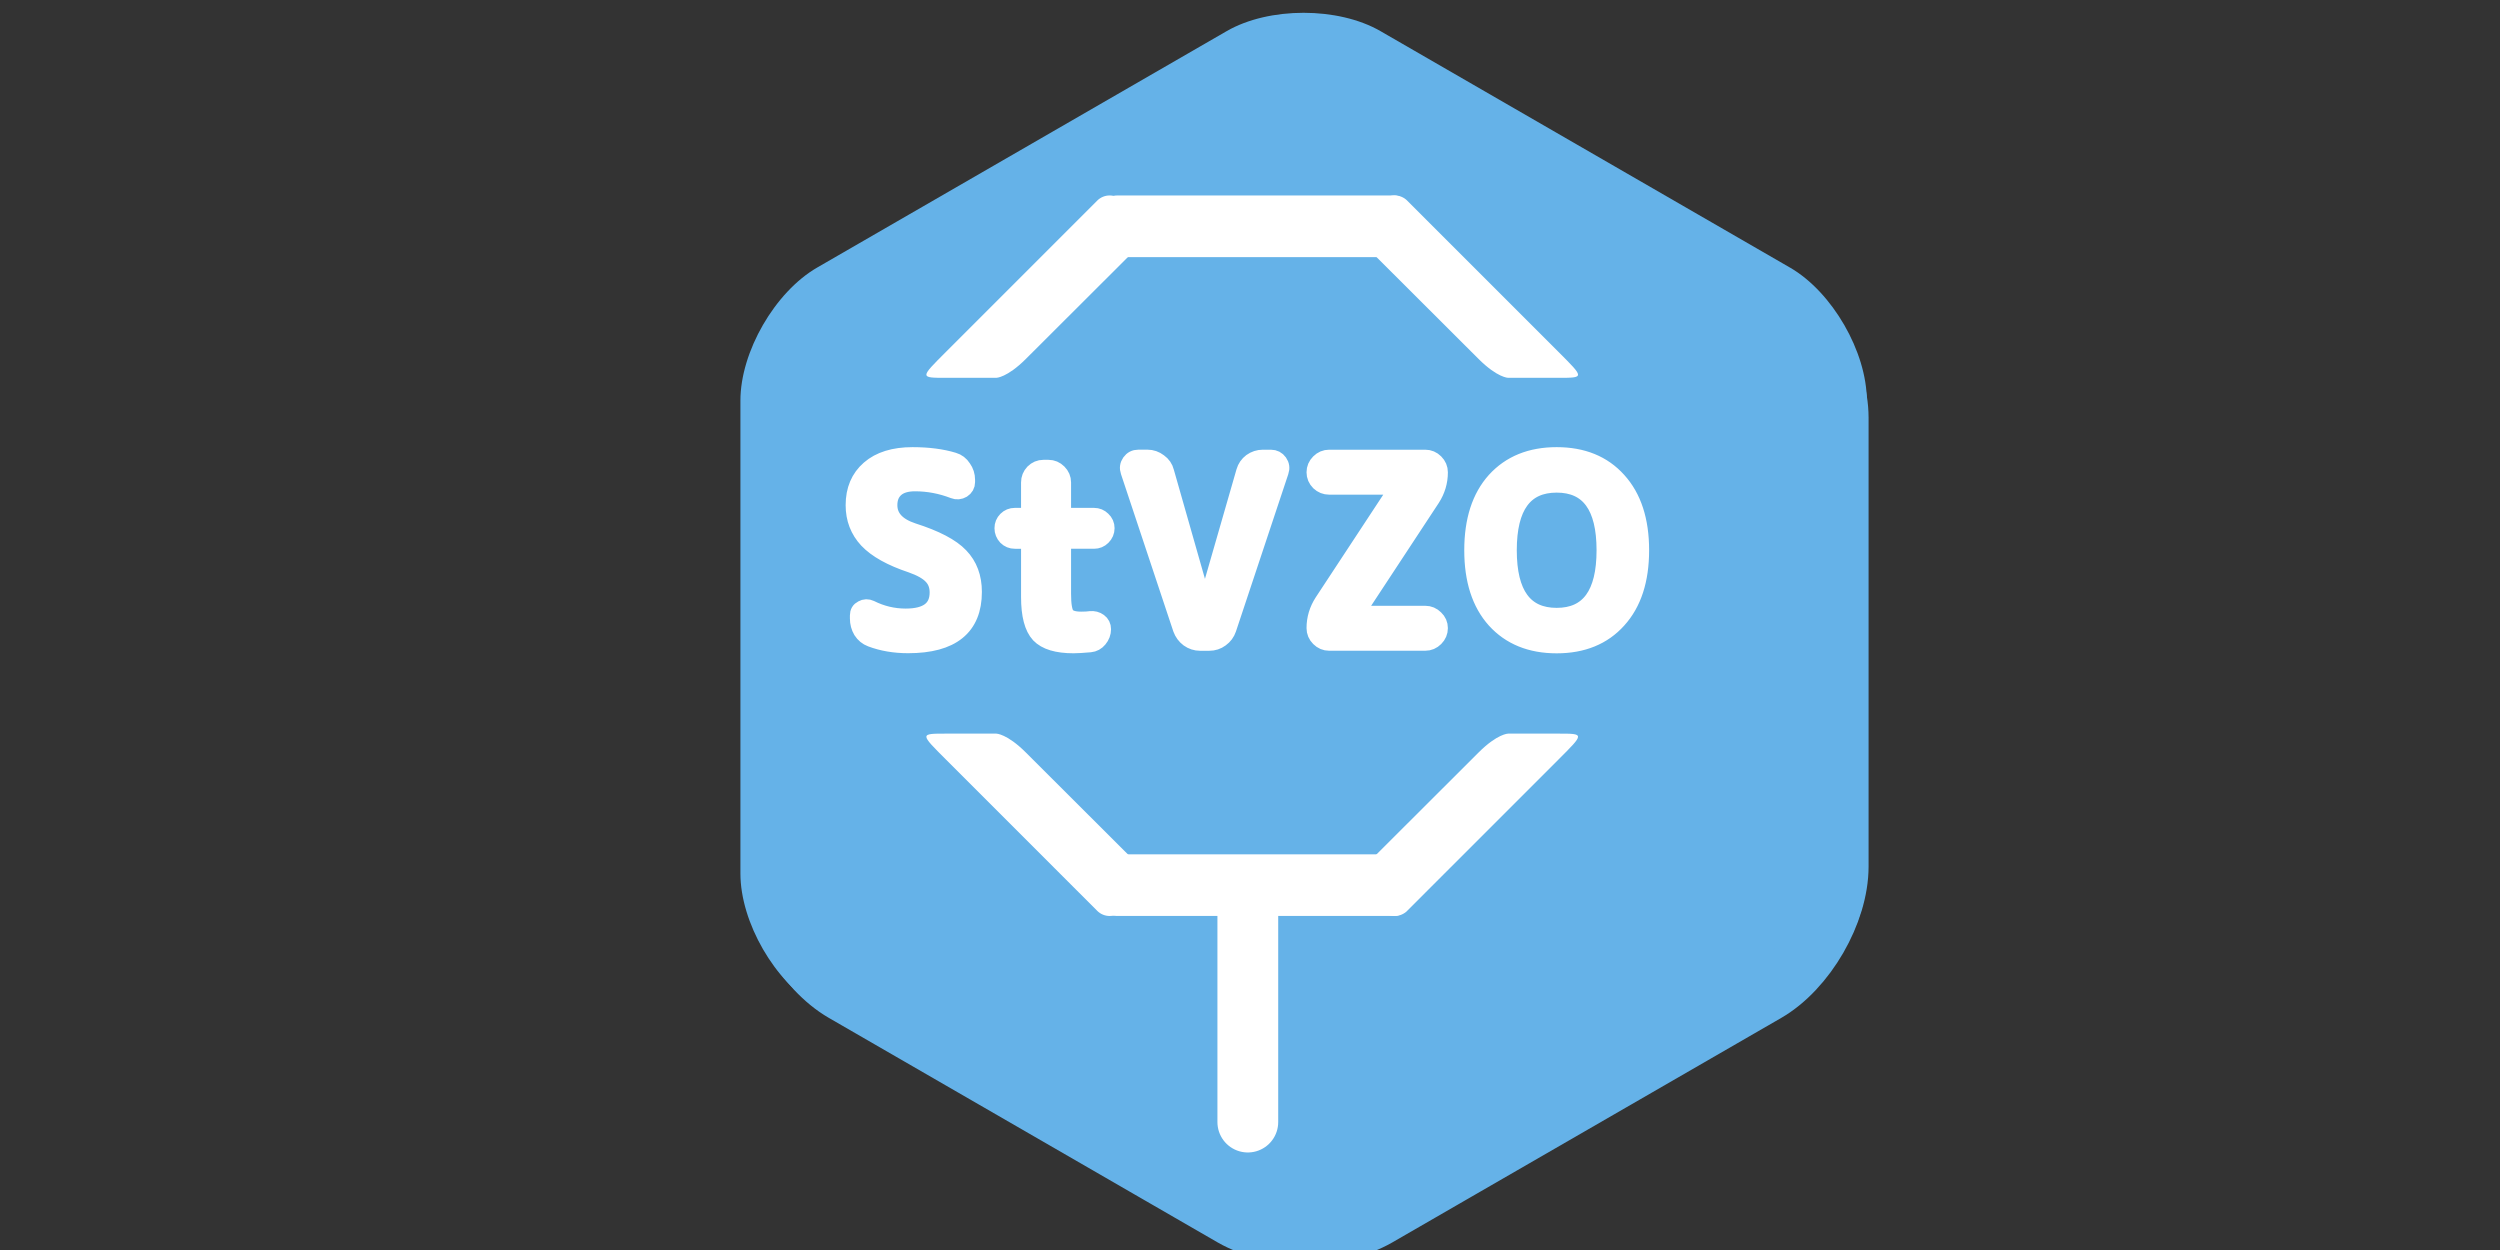 <?xml version="1.0" encoding="UTF-8" standalone="no"?>
<!-- Created with Inkscape (http://www.inkscape.org/) -->

<svg
   version="1.1"
   id="svg1"
   width="200"
   height="100"
   viewBox="0 0 200 100"
   sodipodi:docname="icon_usp-check_Desktop.svg"
   xml:space="preserve"
   inkscape:export-filename="icon_usp_systemgepaecktraeger.svg"
   inkscape:export-xdpi="96"
   inkscape:export-ydpi="96"
   xmlns:inkscape="http://www.inkscape.org/namespaces/inkscape"
   xmlns:sodipodi="http://sodipodi.sourceforge.net/DTD/sodipodi-0.dtd"
   xmlns="http://www.w3.org/2000/svg"
   xmlns:svg="http://www.w3.org/2000/svg"><rect x="0" y="0" width="200" height="100" fill="#333333" stroke="none"/><defs
     id="defs1" /><sodipodi:namedview
     id="namedview1"
     pagecolor="#ffffff"
     bordercolor="#000000"
     borderopacity="0.25"
     inkscape:showpageshadow="2"
     inkscape:pageopacity="0.0"
     inkscape:pagecheckerboard="0"
     inkscape:deskcolor="#d1d1d1"
     showgrid="false"><inkscape:grid
       id="grid93"
       units="px"
       originx="6823.997"
       originy="1633.358"
       spacingx="1"
       spacingy="1"
       empcolor="#0099e5"
       empopacity="0.302"
       color="#0099e5"
       opacity="0.149"
       empspacing="5"
       enabled="true"
       visible="false" /><inkscape:page
       x="0"
       y="0"
       width="200"
       height="100"
       id="page2"
       margin="0"
       bleed="0" /></sodipodi:namedview><g
     id="layer-MC1"
     inkscape:groupmode="layer"
     inkscape:label="Ebene 3"
     transform="translate(6823.997,1633.358)"><g
       id="g10"
       transform="matrix(1.693,0,0,1.693,-7179.853,-1806.108)"><g
         id="g49"
         transform="translate(1195.331,-283.45)"><g
           id="g48"
           transform="translate(-107.405,61.315)"><g
             id="g47"
             transform="translate(73.069,0.993)"><g
               id="g40"
               transform="matrix(0.59,0,0,0.59,3079.127,1257.923)"><g
                 id="g20"
                 inkscape:export-filename="icon_etrekking.svg"
                 inkscape:export-xdpi="96"
                 inkscape:export-ydpi="96"
                 transform="matrix(0.508,0,0,0.399,-3306.198,-971.641)" /><g
                 id="g30"
                 transform="matrix(0.488,0,0,0.488,-6936.66,-1782.782)"
                 style="fill:#65b2e8;fill-opacity:1"><path
                   id="path22"
                   d="m 414.961,549.257 h 17.887 l 16.397,-29.959 c 0.865,-1.577 2.459,-2.487 4.325,-2.541 1.804,0.016 3.448,1.021 4.284,2.611 l 15.664,29.781 h 19.136 l -38.969,-62.395 z"
                   style="fill:#65b2e8;fill-opacity:1;fill-rule:nonzero;stroke:none;stroke-width:1.333" /><path
                   id="path26"
                   d="M 0,0 H 0.987 L 9.513,13.758 0,22.539 Z"
                   style="fill:#65b2e8;fill-opacity:1;fill-rule:nonzero;stroke:none"
                   transform="matrix(1.333,0,0,-1.333,402.153,549.254)" /><path
                   id="path28"
                   d="m 511.544,450.621 -67.225,-38.817 c -6.929,-3.999 -18.275,-3.999 -25.207,-0.004 l -67.225,38.811 c -6.929,4.003 -12.601,13.825 -12.601,21.832 V 550.069 c 0,8.007 5.672,17.829 12.601,21.832 l 67.225,38.821 c 6.936,3.999 18.277,3.999 25.207,-0.004 l 67.225,-38.807 c 6.932,-4.003 12.608,-13.823 12.608,-21.832 v -77.624 c 0,-8.005 -5.68,-17.832 -12.608,-21.835"
                   style="fill:#65b2e8;fill-opacity:1;fill-rule:nonzero;stroke:none;stroke-width:1.333"
                   sodipodi:nodetypes="ccccssccccssc" /></g><g
                 id="g31"
                 inkscape:export-filename="icon_etrekking.svg"
                 inkscape:export-xdpi="96"
                 inkscape:export-ydpi="96"
                 transform="matrix(0.142,0,0,0.465,-5787.919,-822.116)" /></g></g></g></g><path
         style="fill:none;stroke:#ffffff;stroke-width:2.872;stroke-linecap:round;stroke-linejoin:round;stroke-dasharray:none;paint-order:stroke fill markers"
         d="m 269.156,144.035 c 0,11.025 0,11.025 0,11.025"
         id="path4" /><rect
         style="fill:#65b2e8;fill-opacity:1;stroke:none;stroke-width:2.286;stroke-linecap:round;stroke-linejoin:round;stroke-dasharray:none;paint-order:stroke fill markers"
         id="rect4"
         width="34.133"
         height="10.887"
         x="253.018"
         y="122.698"
         ry="1.584" /><path
         style="font-weight:bold;font-size:6.35px;font-family:'Rounded Mplus 1c Bold';-inkscape-font-specification:'Rounded Mplus 1c Bold,  Bold';text-align:center;letter-spacing:0.293px;text-anchor:middle;white-space:pre;inline-size:20.725;fill:#ffffff;stroke:#ffffff;stroke-width:0.41;stroke-linecap:round;stroke-linejoin:round;paint-order:stroke fill markers"
         d="m -862.294,415.306 q -0.762,-0.254 -1.105,-0.616 -0.337,-0.362 -0.337,-0.876 0,-0.578 0.387,-0.914 0.387,-0.337 1.086,-0.337 0.591,0 1.029,0.133 0.152,0.044 0.241,0.184 0.095,0.133 0.095,0.298 v 0.057 q 0,0.121 -0.108,0.191 -0.108,0.064 -0.222,0.019 -0.476,-0.184 -0.972,-0.184 -0.318,0 -0.483,0.146 -0.165,0.146 -0.165,0.406 0,0.457 0.597,0.654 0.857,0.273 1.187,0.622 0.337,0.349 0.337,0.902 0,1.333 -1.645,1.333 -0.514,0 -0.933,-0.159 -0.152,-0.057 -0.241,-0.197 -0.083,-0.14 -0.083,-0.311 v -0.076 q 0,-0.121 0.102,-0.171 0.102,-0.057 0.21,-0.006 0.419,0.21 0.883,0.21 0.806,0 0.806,-0.61 0,-0.248 -0.152,-0.406 -0.152,-0.165 -0.514,-0.292 z m 2.598,-0.603 q -0.127,0 -0.216,-0.089 -0.089,-0.095 -0.089,-0.222 0,-0.127 0.089,-0.216 0.089,-0.089 0.216,-0.089 h 0.305 q 0.057,0 0.057,-0.057 v -0.787 q 0,-0.146 0.102,-0.254 0.108,-0.108 0.254,-0.108 h 0.127 q 0.146,0 0.254,0.108 0.108,0.108 0.108,0.254 v 0.787 q 0,0.057 0.057,0.057 h 0.724 q 0.127,0 0.216,0.089 0.095,0.089 0.095,0.216 0,0.127 -0.095,0.222 -0.089,0.089 -0.216,0.089 h -0.724 q -0.057,0 -0.057,0.051 v 1.283 q 0,0.413 0.089,0.533 0.089,0.121 0.368,0.121 0.152,0 0.229,-0.013 0.127,-0.013 0.222,0.057 0.095,0.07 0.095,0.191 0,0.14 -0.095,0.254 -0.089,0.108 -0.222,0.121 -0.279,0.025 -0.419,0.025 -0.616,0 -0.864,-0.26 -0.248,-0.267 -0.248,-0.946 v -1.365 q 0,-0.051 -0.057,-0.051 z m 4.173,2.216 -1.314,-3.95 q -0.044,-0.127 0.032,-0.235 0.076,-0.108 0.21,-0.108 h 0.229 q 0.159,0 0.292,0.102 0.133,0.095 0.171,0.248 l 0.972,3.41 q 0,0.006 0.006,0.006 0.006,0 0.006,-0.006 l 0.984,-3.416 q 0.044,-0.152 0.171,-0.248 0.133,-0.095 0.292,-0.095 h 0.203 q 0.133,0 0.21,0.108 0.076,0.108 0.032,0.235 l -1.314,3.95 q -0.051,0.152 -0.184,0.248 -0.127,0.095 -0.292,0.095 h -0.229 q -0.159,0 -0.292,-0.095 -0.127,-0.095 -0.184,-0.248 z m 3.55,-0.679 1.892,-2.877 v -0.006 l 0.006,-0.006 q 0,-0.006 -0.006,-0.006 h -1.727 q -0.146,0 -0.254,-0.102 -0.108,-0.108 -0.108,-0.254 0,-0.146 0.108,-0.254 0.108,-0.108 0.254,-0.108 h 2.413 q 0.146,0 0.254,0.108 0.108,0.108 0.108,0.254 0,0.356 -0.197,0.66 l -1.892,2.877 v 0.006 l -0.006,0.006 q 0,0.006 0.006,0.006 h 1.727 q 0.146,0 0.254,0.108 0.108,0.102 0.108,0.248 0,0.146 -0.108,0.254 -0.108,0.108 -0.254,0.108 h -2.413 q -0.146,0 -0.254,-0.108 -0.108,-0.108 -0.108,-0.254 0,-0.356 0.197,-0.66 z m 7.081,-1.295 q 0,-1.651 -1.206,-1.651 -1.206,0 -1.206,1.651 0,1.651 1.206,1.651 1.206,0 1.206,-1.651 z m 0.337,1.753 q -0.565,0.629 -1.543,0.629 -0.978,0 -1.549,-0.629 -0.565,-0.629 -0.565,-1.753 0,-1.124 0.565,-1.753 0.572,-0.629 1.549,-0.629 0.978,0 1.543,0.629 0.572,0.629 0.572,1.753 0,1.124 -0.572,1.753 z"
         id="text4"
         transform="matrix(1.883,0,0,1.883,1876.953,-653.303)"
         aria-label="StVZO" /><g
         id="g151"
         transform="translate(1195.334,-283.313)"
         style="fill:none;stroke:#ffffff;stroke-opacity:1"><g
           id="g150"
           transform="translate(-107.405,61.315)"
           style="fill:none;stroke:#ffffff;stroke-opacity:1"><g
             id="g149"
             transform="translate(73.069,0.993)"
             style="fill:none;stroke:#ffffff;stroke-opacity:1"><g
               id="g148"
               transform="matrix(0.59,0,0,0.59,3047.376,1257.923)"
               style="fill:none;stroke:#ffffff;stroke-opacity:1"><g
                 id="g145"
                 inkscape:export-filename="icon_etrekking.svg"
                 inkscape:export-xdpi="96"
                 inkscape:export-ydpi="96"
                 transform="matrix(0.508,0,0,0.399,-3306.198,-971.641)"
                 style="fill:none;stroke:#ffffff;stroke-opacity:1" /><g
                 id="g146"
                 inkscape:export-filename="icon_etrekking.svg"
                 inkscape:export-xdpi="96"
                 inkscape:export-ydpi="96"
                 transform="matrix(0.142,0,0,0.465,-5787.919,-822.116)"
                 style="fill:none;stroke:#ffffff;stroke-opacity:1" /><g
                 id="g147"
                 transform="matrix(0.463,0,0,0.463,-6871.944,-1769.831)"
                 style="fill:none;fill-opacity:1;stroke:#65b2e8;stroke-width:10.102;stroke-linecap:round;stroke-linejoin:round;stroke-dasharray:none;stroke-opacity:1;paint-order:markers fill stroke"><path
                   id="path146"
                   d="m 511.544,450.621 -67.225,-38.817 c -6.929,-3.999 -18.275,-3.999 -25.207,-0.004 l -67.225,38.811 c -6.929,4.003 -12.601,13.825 -12.601,21.832 V 550.069 c 0,8.007 5.672,17.829 12.601,21.832 l 67.225,38.821 c 6.936,3.999 18.277,3.999 25.207,-0.004 l 67.225,-38.807 c 6.932,-4.003 12.608,-13.823 12.608,-21.832 v -77.624 c 0,-8.005 -5.68,-17.832 -12.608,-21.835"
                   style="fill:none;fill-opacity:1;fill-rule:nonzero;stroke:#65b2e8;stroke-width:10.102;stroke-linecap:round;stroke-linejoin:round;stroke-dasharray:none;stroke-opacity:1;paint-order:markers fill stroke"
                   sodipodi:nodetypes="ccccssccccssc" /></g></g></g></g></g><g
         id="g9"
         transform="translate(1034.17,-284.709)"><g
           id="g8"
           transform="translate(15.875)"><rect
             style="fill:#ffffff;fill-opacity:1;stroke:none;stroke-width:0.783;stroke-linecap:round;stroke-linejoin:round;stroke-dasharray:none;stroke-opacity:1;paint-order:markers fill stroke"
             id="rect7"
             width="14.642"
             height="2.912"
             x="-787.841"
             y="395.984"
             ry="0.833"
             rx="0.77" /><path
             id="rect7-7"
             style="fill:#ffffff;stroke-width:0.814;stroke-linecap:round;stroke-linejoin:round;paint-order:markers fill stroke"
             d="m -773.357,396.228 7.145,7.145 c 1.227,1.227 1.243,1.227 0.004,1.227 l -2.38,3.4e-4 c 0,0 -0.505,-0.002 -1.395,-0.89 l -5.433,-5.423 c -0.327,-0.326 -0.326,-0.851 0,-1.178 l 0.882,-0.882 c 0.326,-0.326 0.851,-0.326 1.178,1e-5 z"
             sodipodi:nodetypes="ssscsssss" /><path
             id="rect7-7-7"
             style="fill:#ffffff;stroke-width:0.814;stroke-linecap:round;stroke-linejoin:round;paint-order:markers fill stroke"
             d="m -788.006,396.228 -7.145,7.145 c -1.227,1.227 -1.243,1.227 -0.004,1.227 l 2.38,3.4e-4 c 0,0 0.505,-0.002 1.395,-0.89 l 5.433,-5.423 c 0.327,-0.326 0.326,-0.851 0,-1.178 l -0.882,-0.882 c -0.326,-0.326 -0.851,-0.326 -1.178,1e-5 z"
             sodipodi:nodetypes="ssscsssss" /></g><g
           id="g8-1"
           transform="matrix(1,0,0,-1,15.875,826.013)"><rect
             style="fill:#ffffff;fill-opacity:1;stroke:none;stroke-width:0.783;stroke-linecap:round;stroke-linejoin:round;stroke-dasharray:none;stroke-opacity:1;paint-order:markers fill stroke"
             id="rect7-8"
             width="14.642"
             height="2.912"
             x="-787.841"
             y="395.984"
             ry="0.833"
             rx="0.77" /><path
             id="rect7-7-5"
             style="fill:#ffffff;stroke-width:0.814;stroke-linecap:round;stroke-linejoin:round;paint-order:markers fill stroke"
             d="m -773.357,396.228 7.145,7.145 c 1.227,1.227 1.243,1.227 0.004,1.227 l -2.38,3.4e-4 c 0,0 -0.505,-0.002 -1.395,-0.89 l -5.433,-5.423 c -0.327,-0.326 -0.326,-0.851 0,-1.178 l 0.882,-0.882 c 0.326,-0.326 0.851,-0.326 1.178,1e-5 z"
             sodipodi:nodetypes="ssscsssss" /><path
             id="rect7-7-7-9"
             style="fill:#ffffff;stroke-width:0.814;stroke-linecap:round;stroke-linejoin:round;paint-order:markers fill stroke"
             d="m -788.006,396.228 -7.145,7.145 c -1.227,1.227 -1.243,1.227 -0.004,1.227 l 2.38,3.4e-4 c 0,0 0.505,-0.002 1.395,-0.89 l 5.433,-5.423 c 0.327,-0.326 0.326,-0.851 0,-1.178 l -0.882,-0.882 c -0.326,-0.326 -0.851,-0.326 -1.178,1e-5 z"
             sodipodi:nodetypes="ssscsssss" /></g></g></g></g></svg>
